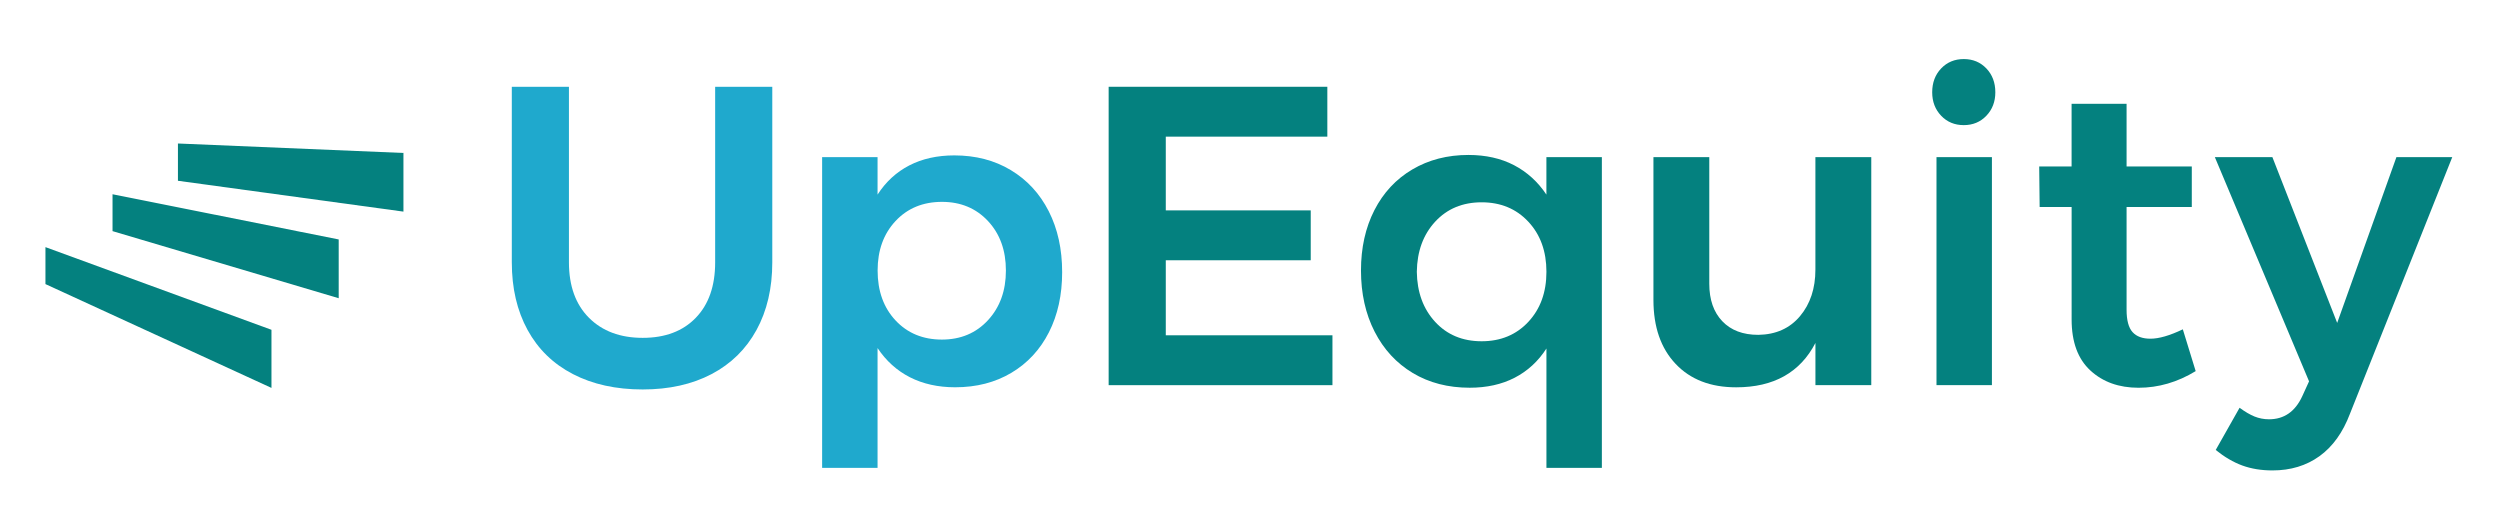 <?xml version="1.0" encoding="utf-8"?>
<!-- Generator: Adobe Illustrator 26.0.3, SVG Export Plug-In . SVG Version: 6.00 Build 0)  -->
<svg version="1.1" id="Layer_1" xmlns="http://www.w3.org/2000/svg" xmlns:xlink="http://www.w3.org/1999/xlink" x="0px" y="0px"
	 viewBox="0 0 792 167.03" style="enable-background:new 0 0 792 167.03;" xml:space="preserve">
<style type="text/css">
	.st0{fill:#1FA9CD;}
	.st1{fill:#04817F;}
</style>
<g>
	<g>
		<g>
			<path class="st0" d="M186.59,100.68c4.23,4.23,9.9,6.35,17.02,6.35c7.11,0,12.72-2.11,16.81-6.35c4.1-4.23,6.14-10.08,6.14-17.56
				V27.49h18.1v55.64c0,8.19-1.67,15.33-5,21.41c-3.33,6.08-8.08,10.74-14.25,13.98c-6.17,3.24-13.44,4.86-21.81,4.86
				c-8.46,0-15.82-1.62-22.08-4.86c-6.26-3.24-11.05-7.9-14.38-13.98c-3.33-6.08-5-13.21-5-21.41V27.49h18.1v55.64
				C180.25,90.6,182.36,96.45,186.59,100.68z"/>
			<path class="st0" d="M320.22,53.89c5.18,3.11,9.18,7.45,12.02,13.03c2.84,5.58,4.25,12.02,4.25,19.31c0,7.2-1.4,13.55-4.19,19.04
				c-2.79,5.49-6.75,9.77-11.88,12.83c-5.13,3.06-11.07,4.59-17.83,4.59c-5.4,0-10.18-1.06-14.32-3.17
				c-4.14-2.11-7.56-5.2-10.26-9.25v37.95h-17.56V49.77h17.56v11.88c2.61-4.05,5.96-7.13,10.06-9.25c4.1-2.11,8.85-3.17,14.25-3.17
				C309.08,49.23,315.05,50.78,320.22,53.89z M313,101.43c3.78-4.1,5.67-9.34,5.67-15.73c0-6.39-1.89-11.61-5.67-15.67
				c-3.78-4.05-8.64-6.08-14.58-6.08c-6.03,0-10.94,2.03-14.72,6.08c-3.78,4.05-5.67,9.27-5.67,15.67c0,6.48,1.89,11.75,5.67,15.8
				c3.78,4.05,8.69,6.08,14.72,6.08C304.36,107.57,309.22,105.53,313,101.43z"/>
			<path class="st1" d="M351.22,27.49h69.28v15.8h-51.18v23.36h45.92v15.8h-45.92v23.77h52.8v15.8h-70.9V27.49z"/>
			<path class="st1" d="M507.47,49.77v98.45h-17.56v-37.81c-2.61,4.05-5.97,7.14-10.06,9.25c-4.1,2.12-8.85,3.17-14.25,3.17
				c-6.84,0-12.85-1.55-18.03-4.66c-5.18-3.11-9.21-7.47-12.09-13.1c-2.88-5.63-4.32-12.09-4.32-19.38c0-7.2,1.42-13.57,4.25-19.11
				c2.84-5.54,6.84-9.84,12.02-12.9c5.18-3.06,11.1-4.59,17.76-4.59c5.49,0,10.31,1.08,14.45,3.24c4.14,2.16,7.56,5.27,10.26,9.32
				V49.77H507.47z M484.17,101.97c3.83-4.1,5.74-9.39,5.74-15.87c0-6.48-1.91-11.77-5.74-15.87c-3.83-4.1-8.76-6.14-14.79-6.14
				c-6.03,0-10.94,2.05-14.72,6.14c-3.78,4.1-5.72,9.39-5.81,15.87c0.09,6.48,2.03,11.77,5.81,15.87c3.78,4.1,8.69,6.14,14.72,6.14
				C475.41,108.11,480.34,106.07,484.17,101.97z"/>
			<path class="st1" d="M592.82,49.77v72.25h-17.69v-13.37c-4.86,9.36-13.23,14.05-25.12,14.05c-8.1,0-14.5-2.47-19.18-7.43
				c-4.68-4.95-7.02-11.7-7.02-20.26V49.77h17.69v40.11c0,5.04,1.37,9,4.12,11.88c2.74,2.88,6.55,4.32,11.41,4.32
				c5.58-0.09,9.99-2.07,13.23-5.94c3.24-3.87,4.86-8.78,4.86-14.72V49.77H592.82z"/>
			<path class="st1" d="M629.28,21.68c1.89,1.98,2.84,4.5,2.84,7.56c0,2.97-0.95,5.45-2.84,7.43c-1.89,1.98-4.28,2.97-7.16,2.97
				c-2.88,0-5.27-0.99-7.16-2.97c-1.89-1.98-2.84-4.46-2.84-7.43c0-3.06,0.95-5.58,2.84-7.56c1.89-1.98,4.28-2.97,7.16-2.97
				C625,18.71,627.39,19.7,629.28,21.68z M613.48,49.77h17.56v72.25h-17.56V49.77z"/>
			<path class="st1" d="M695.59,117.57c-5.76,3.51-11.8,5.27-18.1,5.27c-6.21,0-11.3-1.82-15.26-5.47
				c-3.96-3.65-5.94-9.02-5.94-16.14V65.57h-10.13l-0.14-12.83h10.26V32.89h17.42v19.85h20.66v12.83h-20.66v32.55
				c0,3.33,0.63,5.7,1.89,7.09c1.26,1.4,3.15,2.09,5.67,2.09c2.7,0,6.12-0.99,10.26-2.97L695.59,117.57z"/>
			<path class="st1" d="M734.82,144.51c-4.19,3.02-9.16,4.52-14.92,4.52c-3.51,0-6.68-0.52-9.52-1.55
				c-2.84-1.04-5.65-2.68-8.44-4.93l7.56-13.37c1.71,1.26,3.29,2.18,4.73,2.77c1.44,0.58,2.97,0.88,4.59,0.88
				c4.77,0,8.28-2.43,10.53-7.29l2.16-4.73l-29.85-71.04h18.23l20.53,52.53l18.77-52.53h17.69l-32.41,81.3
				C742.22,137.01,739.01,141.49,734.82,144.51z"/>
		</g>
		<g>
			<g>
				<g>
					<path class="st1" d="M14.4,78.29c0,3.69,0,11.71,0,11.71L86,122.89l0-18.41L14.4,78.29z"/>
				</g>
			</g>
			<g>
				<polygon class="st1" points="127.81,67.04 127.81,48.46 56.37,45.46 56.37,57.27 				"/>
			</g>
			<g>
				<polygon class="st1" points="107.3,94.48 107.3,75.86 35.65,61.54 35.65,73.22 				"/>
			</g>
		</g>
	</g>
</g>
</svg>
